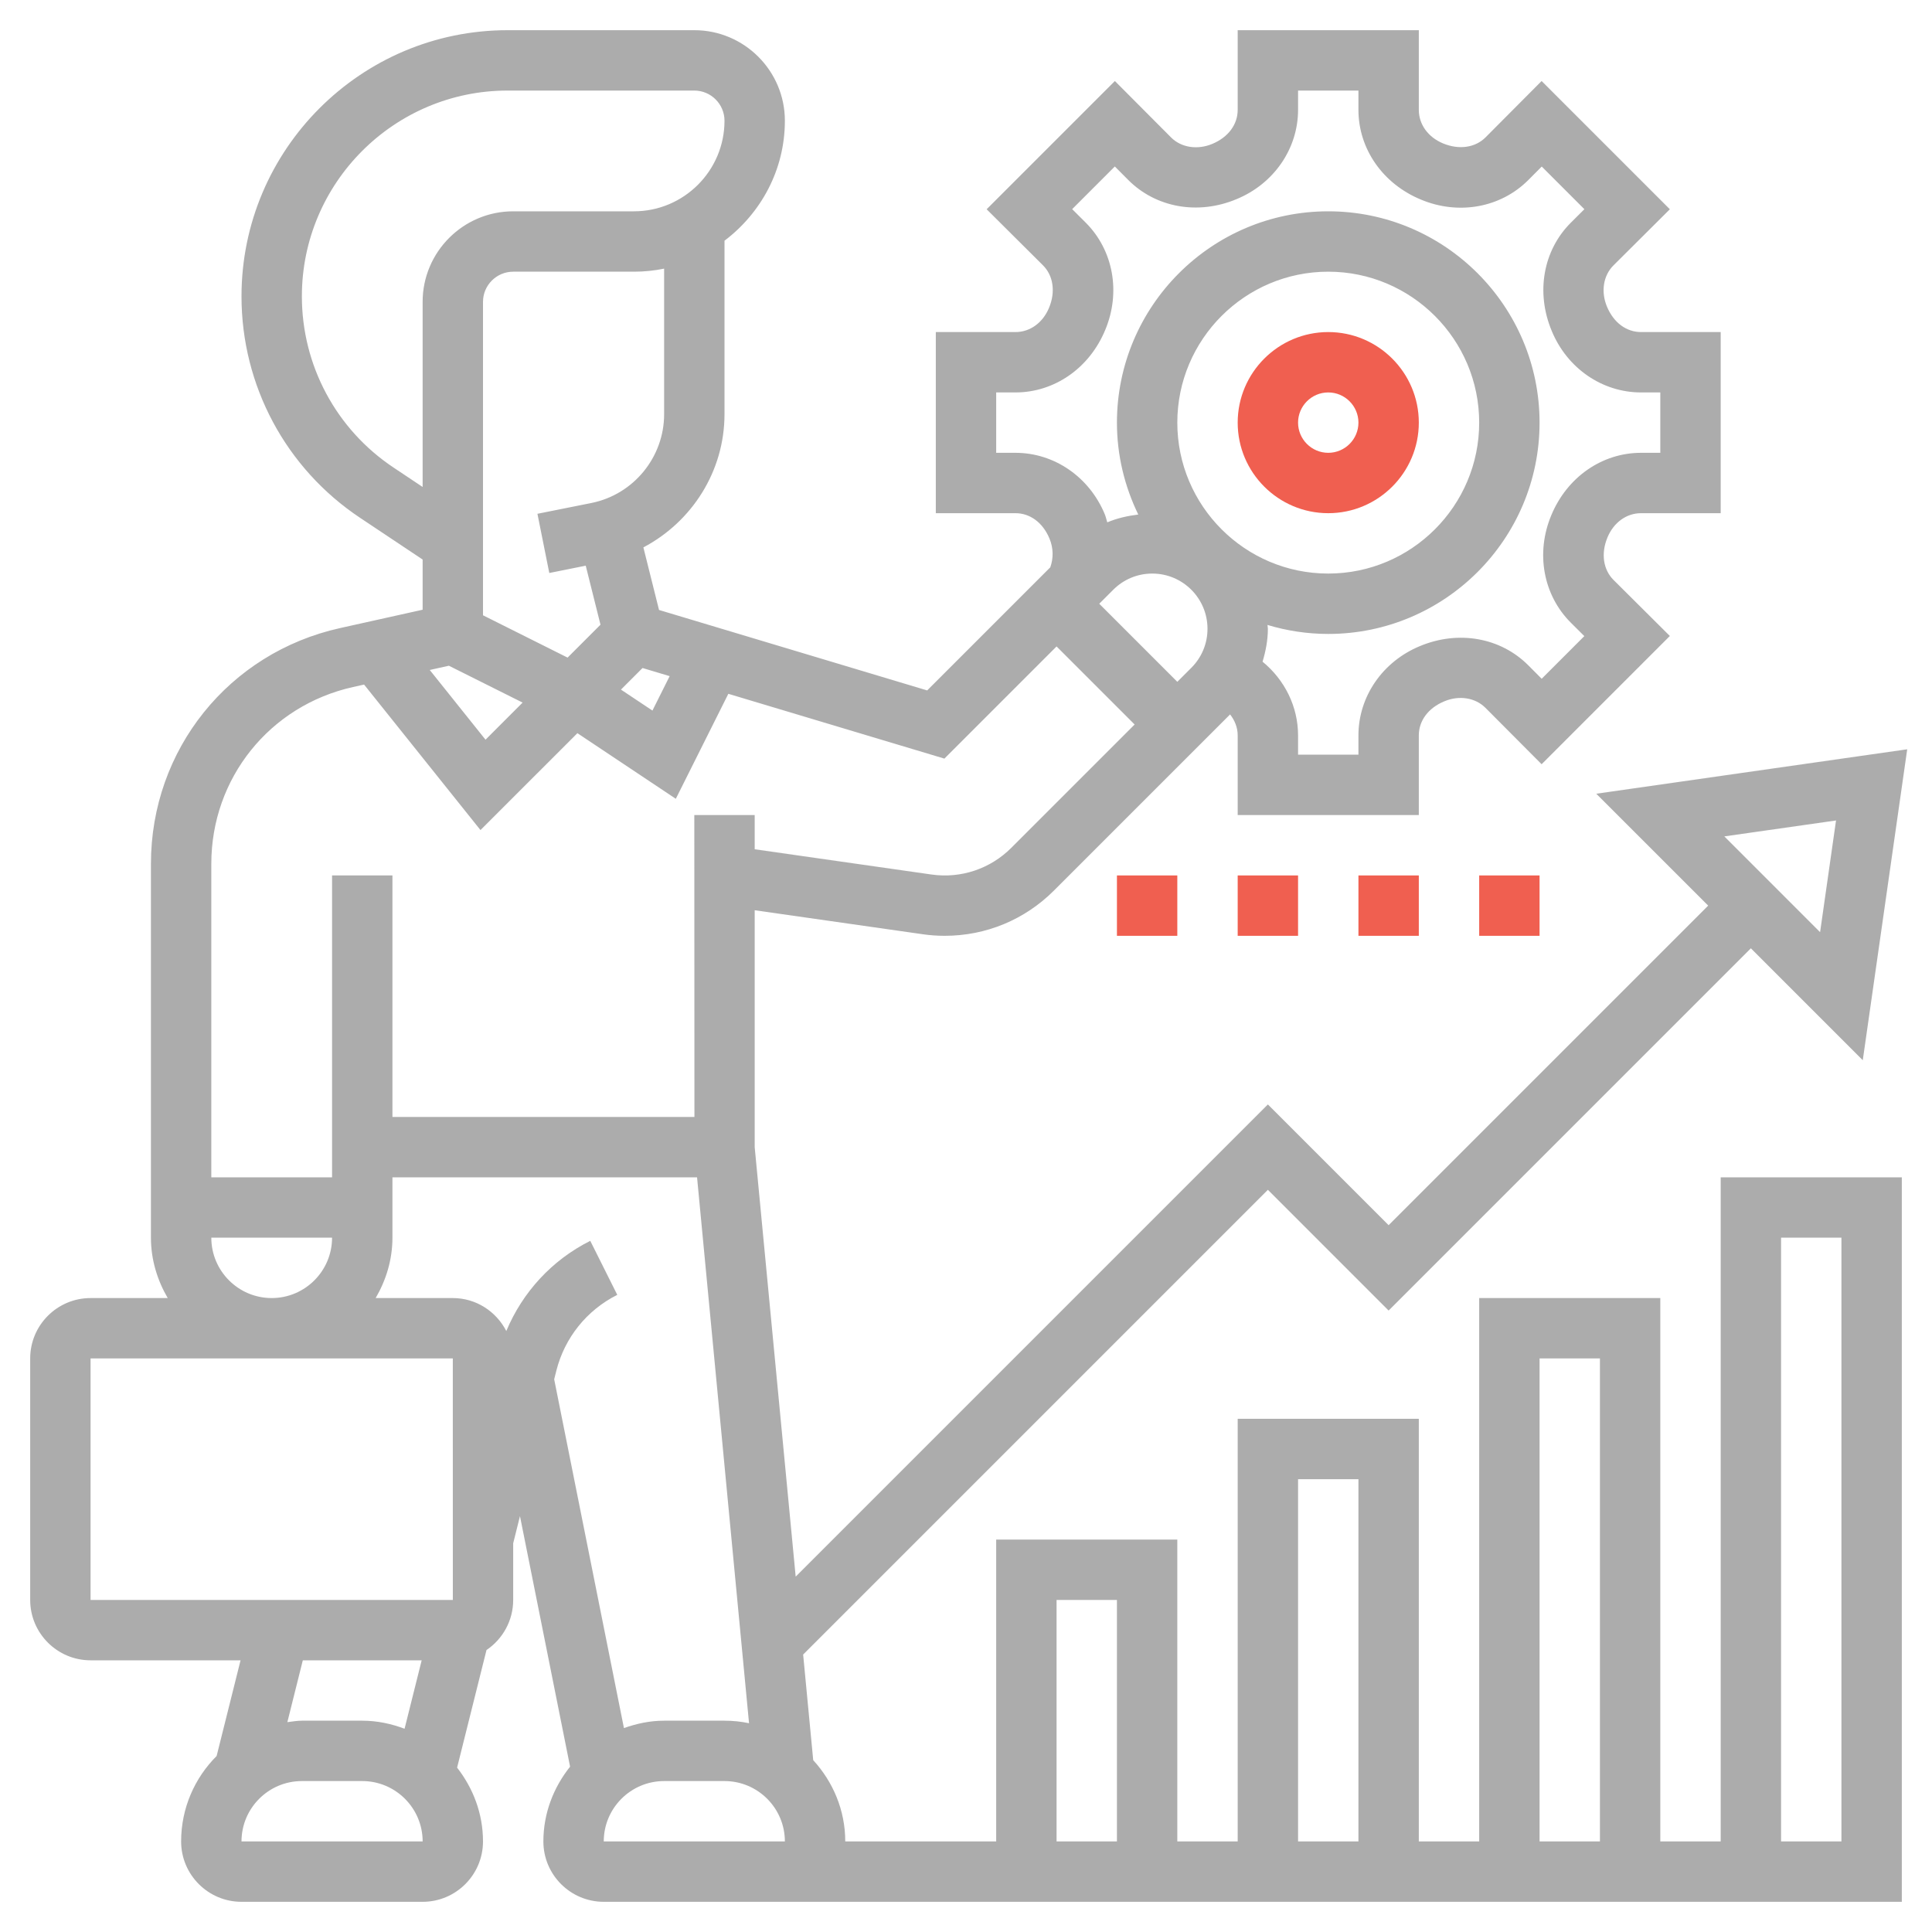 <?xml version="1.0" encoding="UTF-8"?> <svg xmlns="http://www.w3.org/2000/svg" width="160" height="160" viewBox="0 0 160 160" fill="none"> <path d="M117.5 35C117.5 30.865 114.135 27.5 110 27.5C105.865 27.5 102.5 30.865 102.5 35C102.5 39.135 105.865 42.5 110 42.5C114.135 42.5 117.5 39.135 117.5 35ZM107.5 35C107.5 33.623 108.622 32.5 110 32.5C111.377 32.5 112.5 33.623 112.5 35C112.5 36.377 111.377 37.5 110 37.5C108.622 37.5 107.5 36.377 107.5 35Z" fill="#F05F50"></path> <path d="M142.5 152.5H137.5V107.5H122.5V152.5H117.5V117.5H102.5V152.5H97.5V127.5H82.5V152.5H70C70 149.9 68.978 147.55 67.347 145.77L66.513 137.022L105 98.535L115 108.535L145 78.535L154.267 87.802L157.947 62.053L132.197 65.733L141.465 75L115 101.465L105 91.465L65.895 130.57L62.5 95V75.382L76.418 77.37C77.02 77.457 77.625 77.5 78.233 77.5C81.653 77.5 84.868 76.168 87.285 73.75L101.87 59.165C102.262 59.665 102.5 60.258 102.5 60.9V67.5H117.5V60.903C117.5 59.703 118.267 58.638 119.605 58.083C120.835 57.562 122.18 57.775 123.022 58.623L127.67 63.29L138.29 52.67L133.622 48.025C132.777 47.182 132.565 45.84 133.127 44.5C133.64 43.267 134.7 42.5 135.902 42.5H142.5V27.5H135.902C134.702 27.5 133.64 26.733 133.082 25.395C132.565 24.16 132.775 22.817 133.622 21.977L138.29 17.33L127.67 6.71L123.025 11.377C122.182 12.223 120.84 12.432 119.5 11.873C118.267 11.36 117.5 10.3 117.5 9.098V2.5H102.5V9.098C102.5 10.297 101.732 11.36 100.395 11.918C99.16 12.432 97.815 12.223 96.978 11.377L92.33 6.71L81.71 17.33L86.377 21.975C87.222 22.817 87.435 24.16 86.873 25.5C86.36 26.733 85.3 27.5 84.097 27.5H77.5V42.5H84.097C85.297 42.5 86.36 43.267 86.915 44.605C87.25 45.405 87.243 46.248 86.98 46.983L76.785 57.178L54.578 50.515L53.282 45.333C57.305 43.212 60 39.023 60 34.303V19.935C63.017 17.652 65 14.068 65 10C65 5.865 61.635 2.5 57.5 2.5H42.04C29.887 2.5 20 12.387 20 24.543C20 31.93 23.67 38.785 29.815 42.88L35 46.337V50.495L28.163 52.015C18.94 54.062 12.5 62.093 12.5 71.537V102.5C12.5 104.33 13.03 106.022 13.89 107.5H7.5C4.742 107.5 2.5 109.743 2.5 112.5V132.5C2.5 135.258 4.742 137.5 7.5 137.5H19.922L17.94 145.425C16.125 147.238 15 149.74 15 152.5C15 155.258 17.242 157.5 20 157.5H35C37.758 157.5 40 155.258 40 152.5C40 150.188 39.178 148.083 37.855 146.387L40.29 136.648C41.623 135.747 42.5 134.225 42.5 132.5V127.81L43.062 125.56L47.212 146.307C45.85 148.015 45 150.15 45 152.5C45 155.258 47.242 157.5 50 157.5H157.5V97.5H142.5V152.5ZM152.052 67.948L150.732 77.198L142.802 69.267L152.052 67.948ZM98.66 55.305L97.5 56.465L91.035 50L92.195 48.84C93.06 47.975 94.207 47.5 95.427 47.5C97.95 47.5 100 49.55 100 52.072C100 53.292 99.525 54.44 98.66 55.305ZM97.5 35C97.5 28.108 103.107 22.5 110 22.5C116.892 22.5 122.5 28.108 122.5 35C122.5 41.892 116.892 47.5 110 47.5C103.107 47.5 97.5 41.892 97.5 35ZM84.097 37.5H82.5V32.5H84.097C87.31 32.5 90.213 30.503 91.528 27.33C92.838 24.21 92.203 20.718 89.907 18.43L88.793 17.32L92.325 13.787L93.435 14.902C95.722 17.198 99.213 17.832 102.415 16.488C105.502 15.213 107.5 12.31 107.5 9.098V7.5H112.5V9.098C112.5 12.31 114.497 15.213 117.67 16.527C120.792 17.837 124.282 17.203 126.57 14.908L127.68 13.793L131.212 17.325L130.097 18.435C127.802 20.72 127.167 24.212 128.512 27.415C129.787 30.503 132.69 32.5 135.902 32.5H137.5V37.5H135.902C132.69 37.5 129.787 39.498 128.472 42.67C127.162 45.79 127.797 49.282 130.092 51.57L131.207 52.68L127.675 56.212L126.565 55.097C124.28 52.805 120.787 52.17 117.585 53.51C114.497 54.788 112.5 57.69 112.5 60.903V62.5H107.5V60.903C107.5 58.517 106.395 56.305 104.56 54.797C104.822 53.92 105 53.013 105 52.072C105 51.965 104.972 51.862 104.967 51.755C106.562 52.235 108.25 52.5 110 52.5C119.65 52.5 127.5 44.65 127.5 35C127.5 25.35 119.65 17.5 110 17.5C100.35 17.5 92.5 25.35 92.5 35C92.5 37.73 93.147 40.307 94.267 42.612C93.38 42.72 92.513 42.915 91.7 43.258C91.625 43.035 91.585 42.807 91.493 42.587C90.213 39.498 87.31 37.5 84.097 37.5ZM43.28 58.185L40.208 61.258L35.59 55.485L37.175 55.133L43.28 58.185ZM53.212 55.322L55.458 55.995L54.032 58.847L51.425 57.11L53.212 55.322ZM55 34.303C55 37.865 52.465 40.958 48.97 41.657L44.508 42.55L45.49 47.453L48.508 46.847L49.73 51.735L47.005 54.46L40 50.955V25C40 23.622 41.123 22.5 42.5 22.5H52.5C53.355 22.5 54.193 22.413 55 22.247V34.303ZM32.59 38.72C27.837 35.553 25 30.253 25 24.54C25 15.145 32.645 7.5 42.04 7.5H57.5C58.877 7.5 60 8.623 60 10C60 14.135 56.635 17.5 52.5 17.5H42.5C38.365 17.5 35 20.865 35 25V40.328L32.59 38.72ZM29.245 56.895L30.152 56.693L39.792 68.743L47.818 60.718L55.968 66.153L60.318 57.458L78.21 62.825L87.5 53.535L93.965 60L83.75 70.215C82.017 71.95 79.582 72.775 77.13 72.422L62.5 70.332V67.5H57.5L57.51 92.5H32.5V72.5H27.5V97.5H17.5V71.537C17.5 64.453 22.33 58.432 29.245 56.895ZM17.5 102.5H27.5C27.5 105.257 25.258 107.5 22.5 107.5C19.742 107.5 17.5 105.257 17.5 102.5ZM7.5 112.5H37.5L37.502 132.5H7.5V112.5ZM25.078 137.5H34.922L33.505 143.167C32.41 142.755 31.238 142.5 30 142.5H25C24.587 142.5 24.195 142.572 23.797 142.622L25.078 137.5ZM20 152.5C20 149.742 22.242 147.5 25 147.5H30C32.758 147.5 35 149.742 35.002 152.5H20ZM48.883 102.762C45.715 104.347 43.275 107.01 41.93 110.23C41.1 108.618 39.438 107.5 37.5 107.5H31.11C31.97 106.022 32.5 104.33 32.5 102.5V97.5H57.727L62.032 142.71C61.375 142.572 60.697 142.5 60 142.5H55C53.828 142.5 52.718 142.74 51.672 143.113L45.895 114.228L46.07 113.53C46.755 110.792 48.595 108.498 51.12 107.235L48.883 102.762ZM50 152.5C50 149.742 52.242 147.5 55 147.5H60C62.758 147.5 65 149.742 65 152.5H50ZM127.5 112.5H132.5V152.5H127.5V112.5ZM107.5 122.5H112.5V152.5H107.5V122.5ZM87.5 132.5H92.5V152.5H87.5V132.5ZM147.5 102.5H152.5V152.5H147.5V102.5Z" fill="#ACACAC"></path> <path d="M102.5 72.5H107.5V77.5H102.5V72.5Z" fill="#F05F50"></path> <path d="M112.5 72.5H117.5V77.5H112.5V72.5Z" fill="#F05F50"></path> <path d="M122.5 72.5H127.5V77.5H122.5V72.5Z" fill="#F05F50"></path> <path d="M92.5 72.5H97.5V77.5H92.5V72.5Z" fill="#F05F50"></path> </svg> 